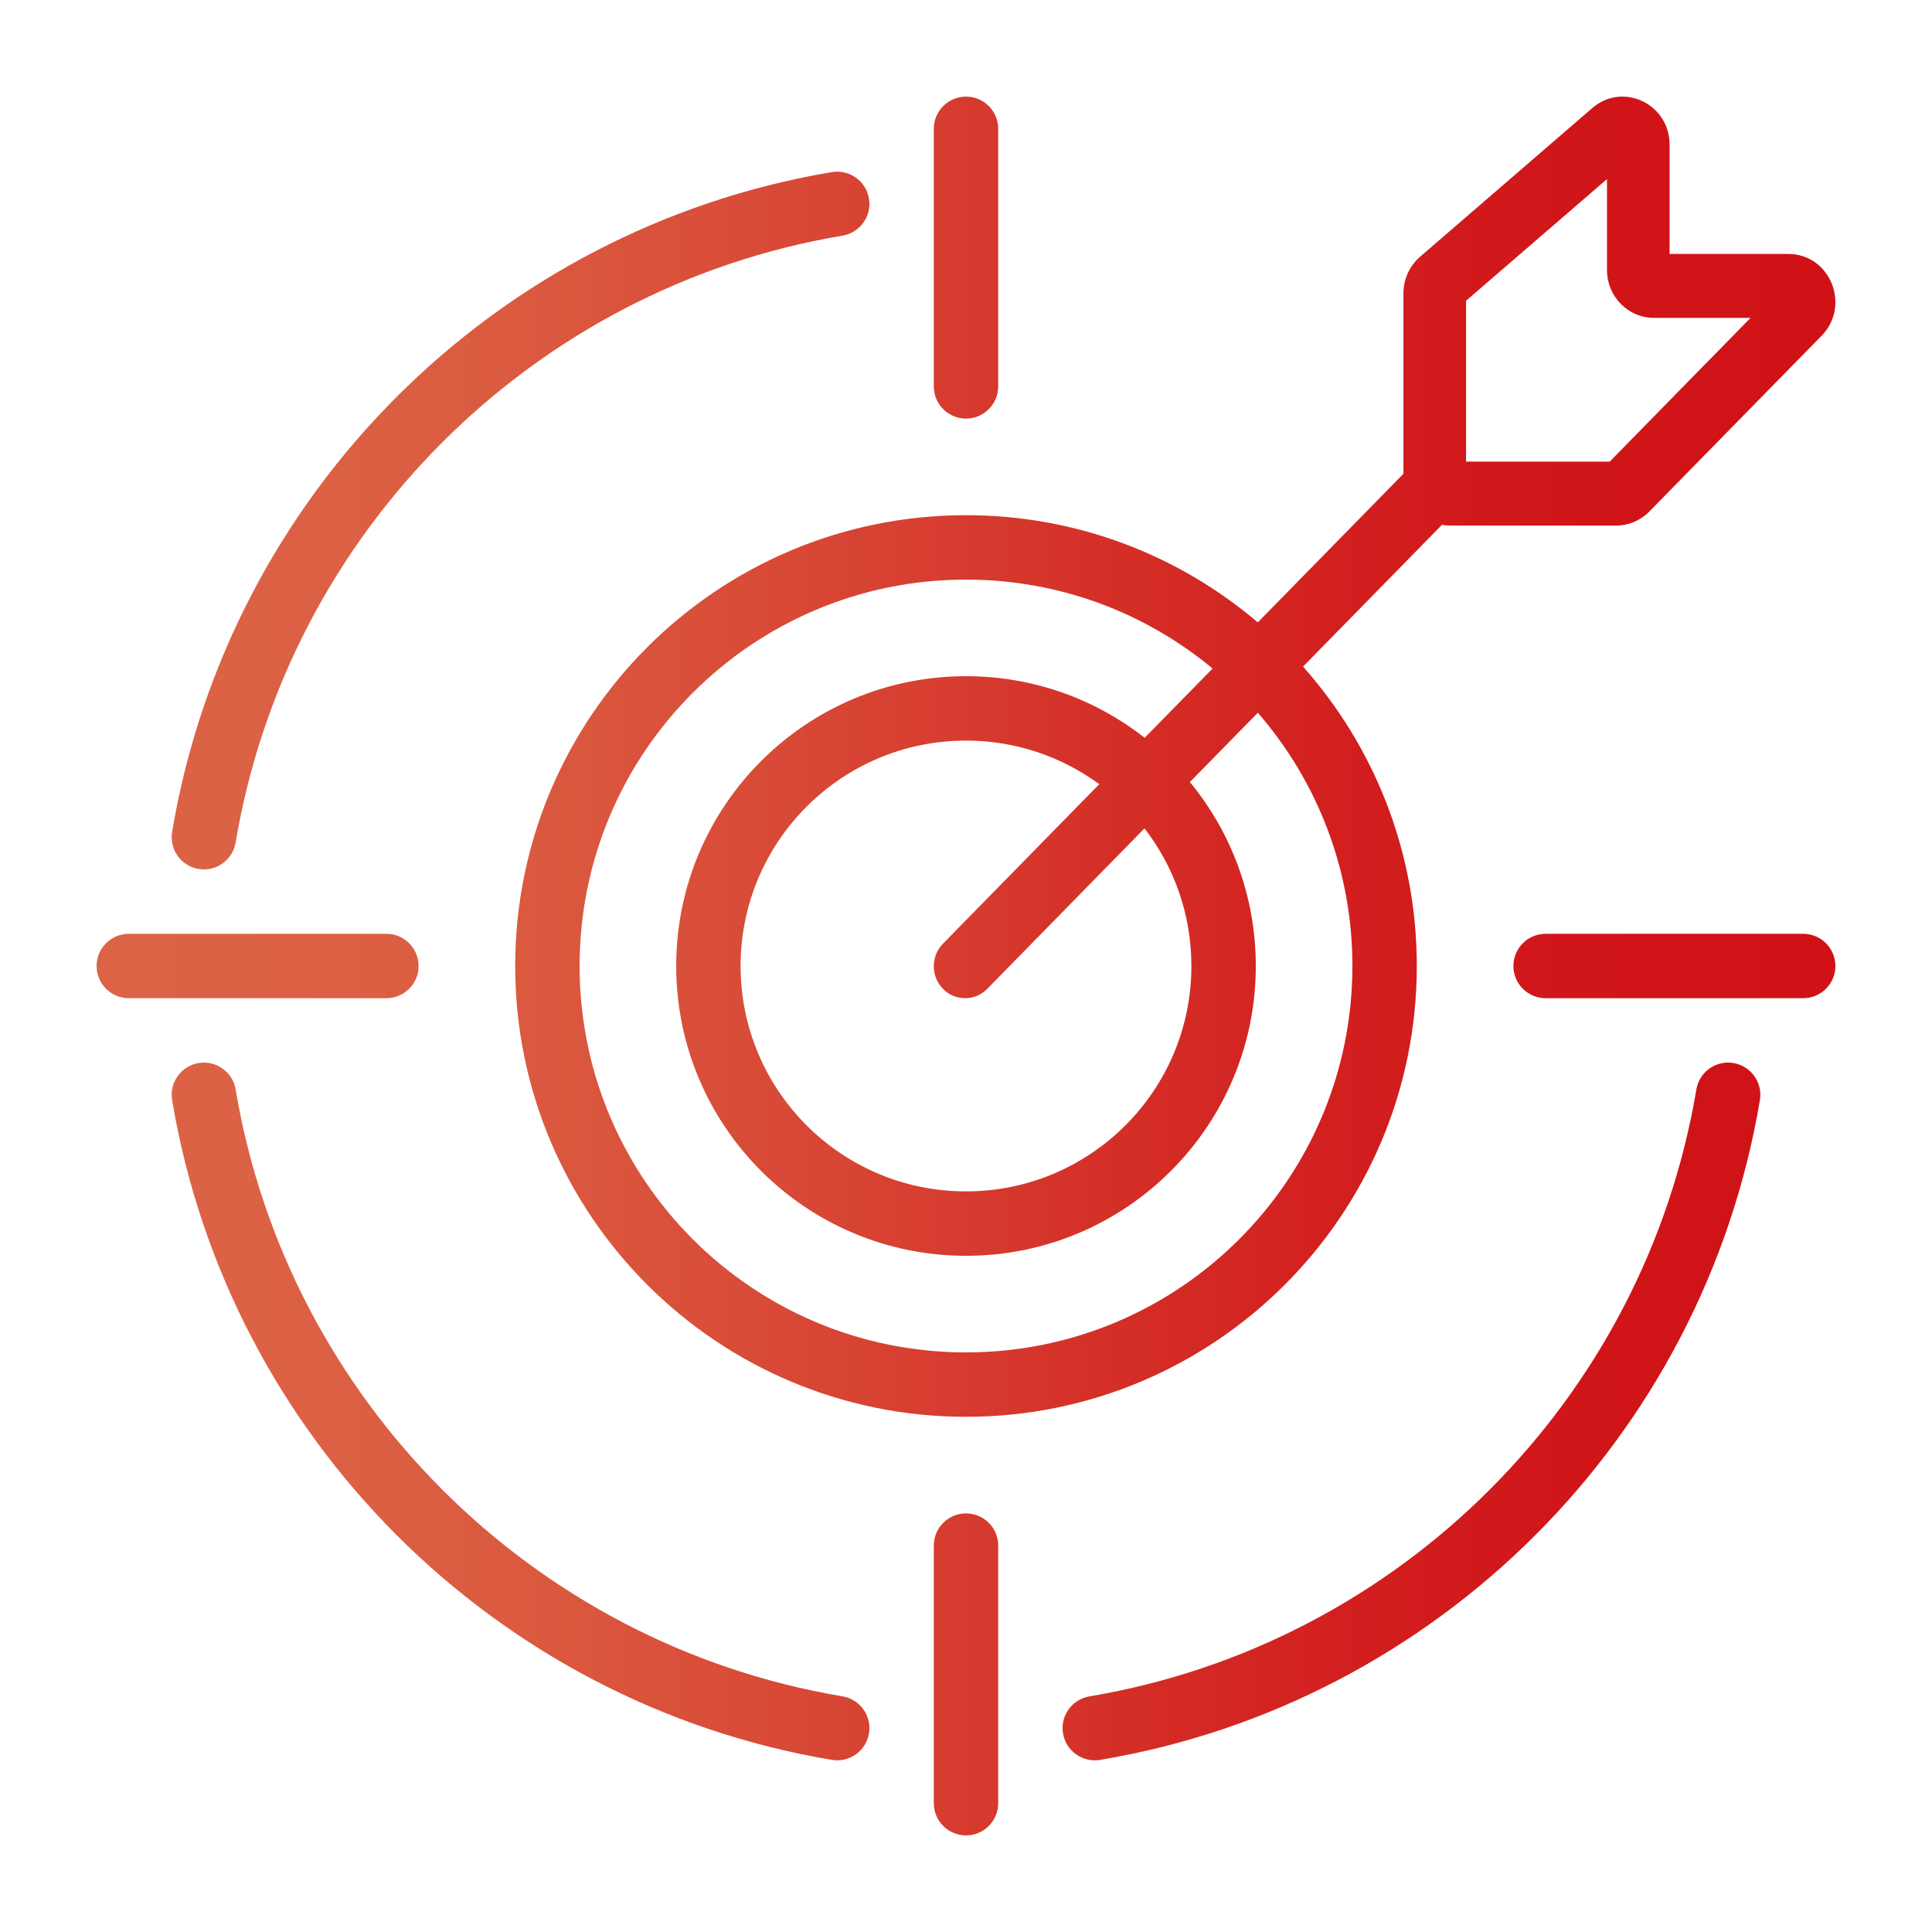 <svg width="36" height="36" viewBox="0 0 36 36" fill="none" xmlns="http://www.w3.org/2000/svg">
<g id="Icon_36px_Mission">
<g id="Union">
<path d="M18 1.8C18.331 1.8 18.6 2.069 18.6 2.4V7.2C18.6 7.531 18.331 7.8 18 7.8C17.669 7.8 17.4 7.531 17.4 7.2V2.4C17.4 2.069 17.669 1.8 18 1.8Z" fill="url(#paint0_linear_15904_3712)"/>
<path fill-rule="evenodd" clip-rule="evenodd" d="M29.67 2.013C30.239 1.522 31.11 1.935 31.11 2.695V4.732H33.323C34.103 4.732 34.493 5.694 33.942 6.257L30.733 9.531C30.569 9.699 30.346 9.793 30.114 9.793H27.026C26.973 9.793 26.92 9.788 26.869 9.779L24.28 12.421C25.599 13.905 26.4 15.859 26.4 18C26.4 22.639 22.639 26.4 18 26.4C13.361 26.4 9.6 22.639 9.6 18C9.6 13.361 13.361 9.6 18 9.6C20.074 9.6 21.972 10.351 23.437 11.597L26.151 8.828V5.466C26.151 5.203 26.265 4.954 26.461 4.784L29.67 2.013ZM22.595 12.457C21.348 11.422 19.747 10.8 18 10.8C14.024 10.8 10.8 14.024 10.8 18C10.8 21.977 14.024 25.2 18 25.2C21.977 25.2 25.2 21.977 25.2 18C25.2 16.195 24.535 14.544 23.438 13.281L22.172 14.572C22.939 15.504 23.4 16.698 23.4 18C23.4 20.982 20.982 23.4 18 23.4C15.018 23.4 12.6 20.982 12.6 18C12.6 15.018 15.018 12.6 18 12.6C19.256 12.6 20.412 13.029 21.329 13.748L22.595 12.457ZM20.483 14.612C19.787 14.102 18.929 13.8 18 13.8C15.68 13.8 13.8 15.681 13.8 18C13.8 20.32 15.68 22.2 18 22.2C20.32 22.2 22.2 20.32 22.2 18C22.2 17.034 21.874 16.145 21.326 15.435L18.396 18.426C18.168 18.658 17.799 18.658 17.571 18.426C17.343 18.193 17.343 17.816 17.571 17.584L20.483 14.612ZM29.944 3.337L27.318 5.604V8.602H29.994L32.619 5.923H30.819C30.335 5.923 29.944 5.523 29.944 5.03V3.337Z" fill="url(#paint1_linear_15904_3712)"/>
<path d="M15.699 4.391C16.026 4.336 16.247 4.027 16.192 3.7C16.137 3.373 15.828 3.153 15.501 3.207C9.218 4.261 4.261 9.218 3.207 15.501C3.153 15.828 3.373 16.137 3.7 16.192C4.027 16.247 4.336 16.026 4.391 15.699C5.36 9.922 9.922 5.36 15.699 4.391Z" fill="url(#paint2_linear_15904_3712)"/>
<path d="M16.192 32.3C16.247 31.973 16.026 31.664 15.699 31.609C9.922 30.64 5.36 26.078 4.391 20.301C4.336 19.974 4.027 19.753 3.7 19.808C3.373 19.863 3.153 20.172 3.207 20.499C4.261 26.782 9.218 31.739 15.501 32.793C15.828 32.847 16.137 32.627 16.192 32.3Z" fill="url(#paint3_linear_15904_3712)"/>
<path d="M20.301 31.609C19.974 31.664 19.753 31.973 19.808 32.3C19.863 32.627 20.172 32.847 20.499 32.793C26.782 31.739 31.739 26.782 32.793 20.499C32.847 20.172 32.627 19.863 32.3 19.808C31.973 19.753 31.664 19.974 31.609 20.301C30.64 26.078 26.078 30.64 20.301 31.609Z" fill="url(#paint4_linear_15904_3712)"/>
<path d="M18.6 28.8C18.6 28.469 18.331 28.2 18 28.2C17.669 28.2 17.4 28.469 17.4 28.8V33.6C17.4 33.931 17.669 34.2 18 34.2C18.331 34.2 18.6 33.931 18.6 33.6V28.8Z" fill="url(#paint5_linear_15904_3712)"/>
<path d="M1.8 18C1.8 17.669 2.069 17.4 2.4 17.4H7.2C7.531 17.4 7.8 17.669 7.8 18C7.8 18.331 7.531 18.6 7.2 18.6H2.4C2.069 18.6 1.8 18.331 1.8 18Z" fill="url(#paint6_linear_15904_3712)"/>
<path d="M28.8 17.4C28.469 17.4 28.2 17.669 28.2 18C28.2 18.331 28.469 18.6 28.8 18.6H33.6C33.931 18.6 34.2 18.331 34.2 18C34.2 17.669 33.931 17.4 33.6 17.4H28.8Z" fill="url(#paint7_linear_15904_3712)"/>
</g>
</g>
<defs>
<linearGradient id="paint0_linear_15904_3712" x1="2.205" y1="18" x2="33.885" y2="17.998" gradientUnits="userSpaceOnUse">
<stop stop-color="#DC6345"/>
<stop offset="0.067" stop-color="#DC6245"/>
<stop offset="0.133" stop-color="#DC6043"/>
<stop offset="0.2" stop-color="#DB5C41"/>
<stop offset="0.267" stop-color="#DA573E"/>
<stop offset="0.333" stop-color="#D9503A"/>
<stop offset="0.4" stop-color="#D84836"/>
<stop offset="0.467" stop-color="#D73F31"/>
<stop offset="0.533" stop-color="#D5362B"/>
<stop offset="0.6" stop-color="#D42D26"/>
<stop offset="0.667" stop-color="#D32522"/>
<stop offset="0.733" stop-color="#D21E1E"/>
<stop offset="0.8" stop-color="#D1191B"/>
<stop offset="0.867" stop-color="#D01519"/>
<stop offset="0.933" stop-color="#D01317"/>
<stop offset="1" stop-color="#D01217"/>
</linearGradient>
<linearGradient id="paint1_linear_15904_3712" x1="2.205" y1="18" x2="33.885" y2="17.998" gradientUnits="userSpaceOnUse">
<stop stop-color="#DC6345"/>
<stop offset="0.067" stop-color="#DC6245"/>
<stop offset="0.133" stop-color="#DC6043"/>
<stop offset="0.2" stop-color="#DB5C41"/>
<stop offset="0.267" stop-color="#DA573E"/>
<stop offset="0.333" stop-color="#D9503A"/>
<stop offset="0.4" stop-color="#D84836"/>
<stop offset="0.467" stop-color="#D73F31"/>
<stop offset="0.533" stop-color="#D5362B"/>
<stop offset="0.6" stop-color="#D42D26"/>
<stop offset="0.667" stop-color="#D32522"/>
<stop offset="0.733" stop-color="#D21E1E"/>
<stop offset="0.8" stop-color="#D1191B"/>
<stop offset="0.867" stop-color="#D01519"/>
<stop offset="0.933" stop-color="#D01317"/>
<stop offset="1" stop-color="#D01217"/>
</linearGradient>
<linearGradient id="paint2_linear_15904_3712" x1="2.205" y1="18" x2="33.885" y2="17.998" gradientUnits="userSpaceOnUse">
<stop stop-color="#DC6345"/>
<stop offset="0.067" stop-color="#DC6245"/>
<stop offset="0.133" stop-color="#DC6043"/>
<stop offset="0.2" stop-color="#DB5C41"/>
<stop offset="0.267" stop-color="#DA573E"/>
<stop offset="0.333" stop-color="#D9503A"/>
<stop offset="0.4" stop-color="#D84836"/>
<stop offset="0.467" stop-color="#D73F31"/>
<stop offset="0.533" stop-color="#D5362B"/>
<stop offset="0.6" stop-color="#D42D26"/>
<stop offset="0.667" stop-color="#D32522"/>
<stop offset="0.733" stop-color="#D21E1E"/>
<stop offset="0.8" stop-color="#D1191B"/>
<stop offset="0.867" stop-color="#D01519"/>
<stop offset="0.933" stop-color="#D01317"/>
<stop offset="1" stop-color="#D01217"/>
</linearGradient>
<linearGradient id="paint3_linear_15904_3712" x1="2.205" y1="18" x2="33.885" y2="17.998" gradientUnits="userSpaceOnUse">
<stop stop-color="#DC6345"/>
<stop offset="0.067" stop-color="#DC6245"/>
<stop offset="0.133" stop-color="#DC6043"/>
<stop offset="0.2" stop-color="#DB5C41"/>
<stop offset="0.267" stop-color="#DA573E"/>
<stop offset="0.333" stop-color="#D9503A"/>
<stop offset="0.4" stop-color="#D84836"/>
<stop offset="0.467" stop-color="#D73F31"/>
<stop offset="0.533" stop-color="#D5362B"/>
<stop offset="0.6" stop-color="#D42D26"/>
<stop offset="0.667" stop-color="#D32522"/>
<stop offset="0.733" stop-color="#D21E1E"/>
<stop offset="0.8" stop-color="#D1191B"/>
<stop offset="0.867" stop-color="#D01519"/>
<stop offset="0.933" stop-color="#D01317"/>
<stop offset="1" stop-color="#D01217"/>
</linearGradient>
<linearGradient id="paint4_linear_15904_3712" x1="2.205" y1="18" x2="33.885" y2="17.998" gradientUnits="userSpaceOnUse">
<stop stop-color="#DC6345"/>
<stop offset="0.067" stop-color="#DC6245"/>
<stop offset="0.133" stop-color="#DC6043"/>
<stop offset="0.2" stop-color="#DB5C41"/>
<stop offset="0.267" stop-color="#DA573E"/>
<stop offset="0.333" stop-color="#D9503A"/>
<stop offset="0.4" stop-color="#D84836"/>
<stop offset="0.467" stop-color="#D73F31"/>
<stop offset="0.533" stop-color="#D5362B"/>
<stop offset="0.6" stop-color="#D42D26"/>
<stop offset="0.667" stop-color="#D32522"/>
<stop offset="0.733" stop-color="#D21E1E"/>
<stop offset="0.8" stop-color="#D1191B"/>
<stop offset="0.867" stop-color="#D01519"/>
<stop offset="0.933" stop-color="#D01317"/>
<stop offset="1" stop-color="#D01217"/>
</linearGradient>
<linearGradient id="paint5_linear_15904_3712" x1="2.205" y1="18" x2="33.885" y2="17.998" gradientUnits="userSpaceOnUse">
<stop stop-color="#DC6345"/>
<stop offset="0.067" stop-color="#DC6245"/>
<stop offset="0.133" stop-color="#DC6043"/>
<stop offset="0.2" stop-color="#DB5C41"/>
<stop offset="0.267" stop-color="#DA573E"/>
<stop offset="0.333" stop-color="#D9503A"/>
<stop offset="0.4" stop-color="#D84836"/>
<stop offset="0.467" stop-color="#D73F31"/>
<stop offset="0.533" stop-color="#D5362B"/>
<stop offset="0.6" stop-color="#D42D26"/>
<stop offset="0.667" stop-color="#D32522"/>
<stop offset="0.733" stop-color="#D21E1E"/>
<stop offset="0.8" stop-color="#D1191B"/>
<stop offset="0.867" stop-color="#D01519"/>
<stop offset="0.933" stop-color="#D01317"/>
<stop offset="1" stop-color="#D01217"/>
</linearGradient>
<linearGradient id="paint6_linear_15904_3712" x1="2.205" y1="18" x2="33.885" y2="17.998" gradientUnits="userSpaceOnUse">
<stop stop-color="#DC6345"/>
<stop offset="0.067" stop-color="#DC6245"/>
<stop offset="0.133" stop-color="#DC6043"/>
<stop offset="0.2" stop-color="#DB5C41"/>
<stop offset="0.267" stop-color="#DA573E"/>
<stop offset="0.333" stop-color="#D9503A"/>
<stop offset="0.4" stop-color="#D84836"/>
<stop offset="0.467" stop-color="#D73F31"/>
<stop offset="0.533" stop-color="#D5362B"/>
<stop offset="0.6" stop-color="#D42D26"/>
<stop offset="0.667" stop-color="#D32522"/>
<stop offset="0.733" stop-color="#D21E1E"/>
<stop offset="0.8" stop-color="#D1191B"/>
<stop offset="0.867" stop-color="#D01519"/>
<stop offset="0.933" stop-color="#D01317"/>
<stop offset="1" stop-color="#D01217"/>
</linearGradient>
<linearGradient id="paint7_linear_15904_3712" x1="2.205" y1="18" x2="33.885" y2="17.998" gradientUnits="userSpaceOnUse">
<stop stop-color="#DC6345"/>
<stop offset="0.067" stop-color="#DC6245"/>
<stop offset="0.133" stop-color="#DC6043"/>
<stop offset="0.2" stop-color="#DB5C41"/>
<stop offset="0.267" stop-color="#DA573E"/>
<stop offset="0.333" stop-color="#D9503A"/>
<stop offset="0.4" stop-color="#D84836"/>
<stop offset="0.467" stop-color="#D73F31"/>
<stop offset="0.533" stop-color="#D5362B"/>
<stop offset="0.6" stop-color="#D42D26"/>
<stop offset="0.667" stop-color="#D32522"/>
<stop offset="0.733" stop-color="#D21E1E"/>
<stop offset="0.8" stop-color="#D1191B"/>
<stop offset="0.867" stop-color="#D01519"/>
<stop offset="0.933" stop-color="#D01317"/>
<stop offset="1" stop-color="#D01217"/>
</linearGradient>
</defs>
</svg>
